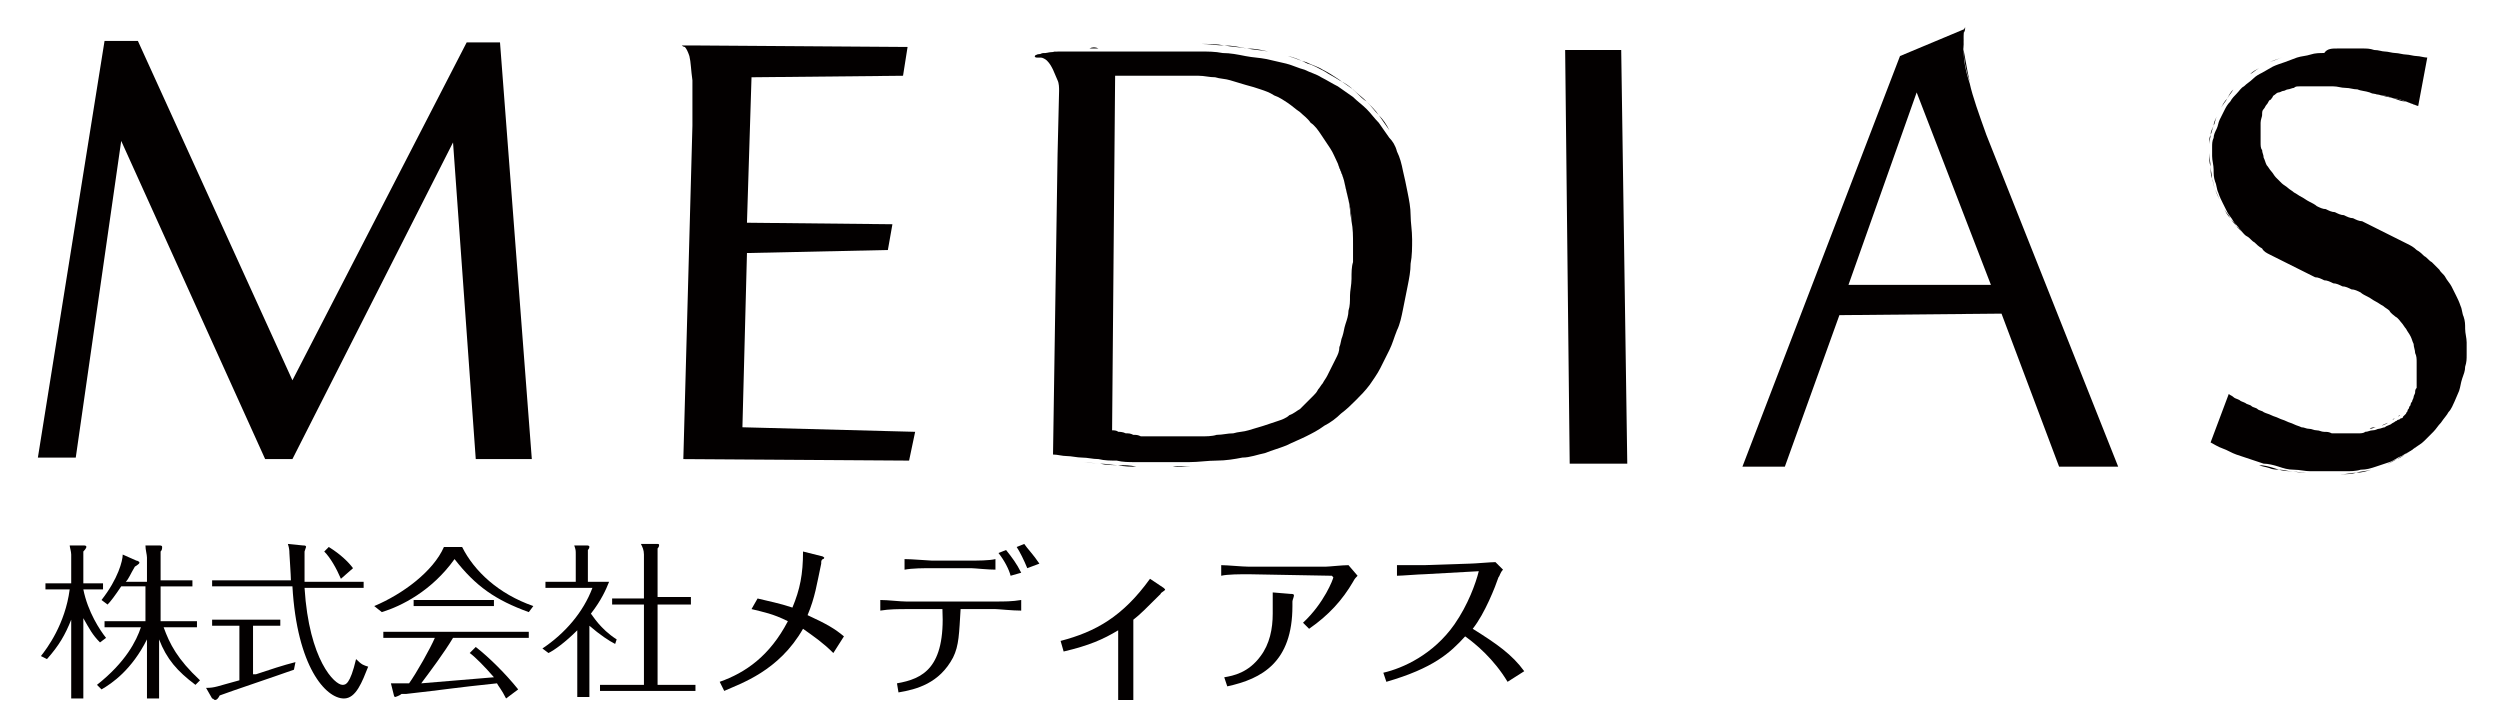 <?xml version="1.0" encoding="utf-8"?>
<!-- Generator: Adobe Illustrator 26.5.1, SVG Export Plug-In . SVG Version: 6.00 Build 0)  -->
<svg version="1.1" id="レイヤー_1" xmlns="http://www.w3.org/2000/svg" xmlns:xlink="http://www.w3.org/1999/xlink" x="0px"
	 y="0px" viewBox="0 0 165 48" style="enable-background:new 0 0 165 48;" xml:space="preserve">
<style type="text/css">
	.st0{fill:#030000;}
</style>
<g>
	<path class="st0" d="M6.6,42.4c-0.5-0.5-0.7-0.9-1.1-1.6v5.3H4.7v-5.2c-0.4,1-0.8,1.7-1.6,2.6l-0.4-0.2c0.4-0.5,1.6-2.1,1.9-4.4H3
		v-0.4h1.7v-1.9c0-0.2-0.1-0.5-0.1-0.6l0.9,0c0.1,0,0.2,0,0.2,0.1c0,0,0,0.1-0.2,0.3v2.1h1.3v0.4H5.5c0.3,1.5,1.1,2.7,1.5,3.2
		L6.6,42.4z M6.4,45.2c1.9-1.5,2.6-2.9,2.9-3.8H6.9V41h2.7v-2.3H8c-0.4,0.6-0.7,1-0.9,1.2l-0.4-0.3c1.1-1.4,1.4-2.6,1.4-3L9,37
		c0.1,0,0.2,0.1,0.2,0.1c0,0.1,0,0.1-0.3,0.3c-0.3,0.5-0.4,0.8-0.6,1h1.4v-1.6c0-0.2-0.1-0.5-0.1-0.8l0.9,0c0.1,0,0.2,0,0.2,0.1
		c0,0.1,0,0.2-0.1,0.3v1.9h2.1v0.4h-2.1V41H13v0.4h-2.2c0.4,1.1,0.9,2.1,2.4,3.5l-0.3,0.3c-1.2-0.9-1.9-1.7-2.4-3v3.9H9.7v-3.9
		c-1,2-2.3,2.9-3,3.3L6.4,45.2z"/>
	<path class="st0" d="M16.9,44.5c0.9-0.3,1.8-0.6,2.6-0.8l-0.1,0.5c-1.4,0.5-4.1,1.4-4.9,1.7c-0.1,0.2-0.2,0.3-0.3,0.3
		c-0.1,0-0.1-0.1-0.2-0.1l-0.4-0.7c0.6,0,0.7-0.1,2.2-0.5v-3.6h-1.8v-0.4h4.5v0.4h-1.8V44.5z M20,36c0.1,0,0.2,0,0.2,0.1
		c0,0-0.1,0.3-0.1,0.3c0,0.2,0,0.4,0,0.8c0,0.1,0,0.5,0,1.2H24v0.4h-3.9c0.3,4.8,2,6.4,2.5,6.4c0.2,0,0.5,0,0.9-1.7
		c0.4,0.4,0.5,0.4,0.8,0.5c-0.4,1-0.8,2.1-1.6,2.1c-1.2,0-3.1-2.1-3.4-7.4H14v-0.4h5.2c0-0.3-0.1-1.7-0.1-1.8c0-0.1,0-0.3-0.1-0.6
		L20,36z M22.5,38.2c-0.3-0.7-0.7-1.4-1.1-1.8l0.3-0.3c0.8,0.5,1.3,1,1.6,1.4L22.5,38.2z"/>
	<path class="st0" d="M30.5,36.1c0.8,1.6,2.4,3.1,4.7,3.9l-0.3,0.4c-2.2-0.8-3.5-1.7-4.9-3.5c-1.5,2.1-3.5,3.1-4.8,3.5L24.7,40
		c1.9-0.8,3.9-2.3,4.6-3.9H30.5z M31.4,42.7c0.9,0.7,2,1.8,2.8,2.8l-0.8,0.6c-0.3-0.6-0.5-0.8-0.6-1c-2.9,0.3-3.3,0.4-6,0.7
		c-0.1,0-0.2,0-0.3,0c-0.1,0.1-0.4,0.2-0.4,0.2c-0.1,0-0.1-0.1-0.1-0.1l-0.2-0.8c0.2,0,0.5,0,0.7,0c0.2,0,0.4,0,0.5,0
		c0.5-0.7,1.4-2.3,1.7-3h-3.4v-0.4h9.6v0.4h-5c-0.6,1-1.5,2.2-2.1,3c2.3-0.2,2.5-0.2,4.8-0.4C32,44,31.3,43.3,31,43.1L31.4,42.7z
		 M32.6,40h-5.3v-0.4h5.3V40z"/>
	<path class="st0" d="M40.6,42.5c-0.4-0.2-1-0.6-1.7-1.2V46h-0.8v-4.4c-0.8,0.8-1.5,1.3-1.9,1.5l-0.4-0.3c1.5-1,2.7-2.4,3.3-4h-3.1
		v-0.4H38v-1.8c0-0.3,0-0.3-0.1-0.6l0.8,0c0.1,0,0.2,0,0.2,0.1c0,0.1-0.1,0.2-0.1,0.2v2.1h1.4c-0.2,0.5-0.5,1.2-1.2,2.1
		c0.1,0.1,0.6,1,1.7,1.7L40.6,42.5z M45.6,39.5v0.4h-2.2v5.3h2.5v0.4h-6.3v-0.4h2.9v-5.3h-2.1v-0.4h2.1v-2.9c0-0.3-0.1-0.5-0.2-0.7
		l1,0c0.2,0,0.2,0,0.2,0.1c0,0,0,0.1-0.1,0.2v3.2H45.6z"/>
	<path class="st0" d="M50,39.5c0.8,0.2,1.4,0.3,2.3,0.6c0.5-1.2,0.7-2.2,0.7-3.7l1.2,0.3c0.1,0,0.2,0.1,0.2,0.1c0,0,0,0.1-0.1,0.1
		c-0.1,0.1-0.1,0.1-0.1,0.3c-0.3,1.4-0.4,2.2-0.9,3.4c1.3,0.6,1.8,0.9,2.4,1.4L55,43.1c-0.7-0.7-1.3-1.1-2-1.6
		c-1.6,2.8-4.1,3.6-5.2,4.1L47.5,45c1.7-0.6,3.3-1.7,4.5-4c-1-0.5-1.6-0.6-2.4-0.8L50,39.5z"/>
	<path class="st0" d="M59.2,45.1c1.7-0.3,3.2-1,3-4.9h-2.3c-0.6,0-1.2,0-1.8,0.1v-0.7c0.5,0,1.3,0.1,1.7,0.1h5.9
		c0.6,0,1.1,0,1.7-0.1v0.7c-0.6,0-1.5-0.1-1.7-0.1h-2.3c-0.1,1.6-0.1,2.4-0.5,3.2c-0.9,1.7-2.4,2.1-3.6,2.3L59.2,45.1z M65.8,37.6
		c-0.6,0-1.5-0.1-1.7-0.1h-2.6c-0.5,0-1.3,0-1.8,0.1v-0.7c0.5,0,1.6,0.1,1.8,0.1H64c0.5,0,1.3,0,1.7-0.1V37.6z M66.7,38
		c-0.1-0.4-0.4-1-0.8-1.5l0.5-0.2c0.4,0.5,0.7,0.9,1,1.5L66.7,38z M67.8,37.5c-0.2-0.5-0.5-1.1-0.7-1.4l0.5-0.2
		c0.2,0.3,0.6,0.7,1,1.3L67.8,37.5z"/>
	<path class="st0" d="M70,42.3c2.3-0.6,4.1-1.6,5.9-4.1l0.9,0.6c0,0,0.1,0.1,0.1,0.1c0,0.1-0.3,0.2-0.3,0.3
		c-0.9,0.9-1.4,1.4-1.8,1.7v4.1c0,0.1,0,0.5,0,1.2h-1c0-0.4,0-1,0-1.1v-3.5c-1,0.6-1.9,1-3.6,1.4L70,42.3z"/>
	<path class="st0" d="M82.4,37.9c-0.5,0-1.4,0-1.8,0.1v-0.7c0.4,0,1.4,0.1,1.8,0.1l5.1,0c0.2,0,1.1-0.1,1.5-0.1l0.6,0.7
		c-0.1,0.1-0.2,0.2-0.3,0.4c-0.7,1.2-1.6,2.2-2.9,3.1l-0.4-0.4c1.4-1.3,2-2.9,2-3c0,0-0.1-0.1-0.1-0.1L82.4,37.9z M84,39.1l1.2,0.1
		c0.1,0,0.2,0,0.2,0.1c0,0.1-0.1,0.3-0.1,0.4V40c0,3.7-2,4.8-4.3,5.3l-0.2-0.6c0.6-0.1,1.6-0.3,2.4-1.4c0.6-0.8,0.8-1.8,0.8-2.8
		V39.1z"/>
	<path class="st0" d="M99.5,45c-0.9-1.5-2.1-2.5-2.8-3c-1,1.1-2.1,2.1-5.2,3l-0.2-0.6c1.3-0.3,3.3-1.2,4.7-3.2
		c0.9-1.3,1.4-2.7,1.6-3.5L94,37.9c-0.3,0-1.5,0.1-1.8,0.1l0-0.7c0.9,0,1.1,0,1.8,0l3-0.1c0.3,0,1.4-0.1,1.7-0.1l0.5,0.5
		c-0.2,0.2-0.2,0.4-0.3,0.5c-0.2,0.6-0.9,2.4-1.7,3.4c1.6,1,2.6,1.7,3.4,2.8L99.5,45z"/>
	<path class="st0" d="M74.3,3c0.2,0,0.4,0,0.6,0c0.2,0,0.4,0,0.6,0c0.2,0,0.4,0,0.6,0c0.2,0,0.4,0,0.6,0c-0.2,0-0.4,0-0.6,0
		c-0.2,0-0.4,0-0.6,0c-0.2,0-0.4,0-0.6,0C74.7,3,74.5,3,74.3,3"/>
	<path class="st0" d="M71.9,3.2c0.2,0,0.4,0,0.6,0c0.2,0,0.4,0,0.6,0c0.2,0,0.4,0,0.6,0c0.2,0,0.4,0,0.6,0c-0.2,0-0.4,0-0.6,0
		c-0.2,0-0.4,0-0.6,0c-0.2,0-0.4,0-0.6,0C72.3,3.1,72.1,3.1,71.9,3.2"/>
	<path class="st0" d="M76.9,2.9c0.2,0,0.4,0,0.6,0c0.2,0,0.4,0,0.6,0c0.2,0,0.4,0,0.6,0c0.2,0,0.4,0,0.6,0c0.5,0,1,0,1.5,0.1
		c0.5,0,1,0.1,1.5,0.2c0.5,0.1,0.9,0.1,1.4,0.2c0.4,0.1,0.9,0.2,1.3,0.3h0h0h0h0h0h0h0h0c-0.4-0.1-0.9-0.2-1.3-0.3
		c-0.4-0.1-0.9-0.2-1.4-0.2c-0.5-0.1-1-0.1-1.5-0.2c-0.5,0-1-0.1-1.5-0.1c-0.2,0-0.4,0-0.6,0c-0.2,0-0.4,0-0.6,0c-0.2,0-0.4,0-0.6,0
		C77.3,2.9,77.1,2.9,76.9,2.9"/>
	<path class="st0" d="M68.5,3.8c-0.1,0-0.2,0-0.2-0.1c0,0,0.1-0.1,0.2-0.1c0.1,0,0.3-0.1,0.5-0.1c0.2,0,0.5-0.1,0.9-0.1
		c0.1,0,0.3,0,0.5,0c0.2,0,0.3,0,0.5,0c0.2,0,0.3,0,0.5,0c0.2,0,0.4,0,0.6,0c-0.2,0-0.4,0-0.6,0c-0.2,0-0.4,0-0.5,0
		c-0.2,0-0.3,0-0.5,0c-0.2,0-0.3,0-0.5,0c-0.3,0-0.5,0.1-0.7,0.1c-0.2,0-0.4,0.1-0.5,0.1c-0.1,0-0.2,0.1-0.3,0.1
		c-0.1,0-0.1,0.1,0,0.1c0,0,0,0,0,0c0,0,0,0,0,0C68.4,3.8,68.4,3.8,68.5,3.8C68.5,3.8,68.5,3.8,68.5,3.8"/>
	<path class="st0" d="M76.5,4.8c-0.1,0-0.2,0-0.3,0c-0.1,0-0.2,0-0.3,0c-0.1,0-0.2,0-0.3,0c-0.1,0-0.2,0-0.3,0c0.1,0,0.2,0,0.3,0
		c0.1,0,0.2,0,0.3,0c0.1,0,0.2,0,0.3,0C76.3,4.8,76.4,4.8,76.5,4.8"/>
	<path class="st0" d="M159.6,7c-0.3-0.1-0.5-0.2-0.8-0.3c-0.3-0.1-0.5-0.2-0.8-0.2c-0.3-0.1-0.5-0.2-0.8-0.2
		c-0.3-0.1-0.6-0.1-0.8-0.2c0.3,0.1,0.6,0.1,0.8,0.2c0.3,0.1,0.5,0.1,0.8,0.2c0.3,0.1,0.5,0.2,0.8,0.2C159.1,6.8,159.4,6.9,159.6,7"
		/>
	<path class="st0" d="M129.7,1.8c0,0-0.1,0.1-0.1,0.4c0,0.2-0.1,0.6,0,1.1c0,0.5,0.1,1.2,0.4,2.1c0.2,0.9,0.6,2,1.1,3.4
		c-0.5-1.4-0.9-2.5-1.1-3.4c-0.2-0.9-0.3-1.6-0.4-2.1c0-0.5,0-0.9,0-1.1C129.7,2,129.7,1.9,129.7,1.8"/>
	<path class="st0" d="M85,3.7c0.4,0.1,0.8,0.3,1.2,0.4c0.4,0.2,0.8,0.3,1.1,0.5c0.4,0.2,0.7,0.4,1,0.6c0.3,0.2,0.7,0.5,1,0.7
		c0.3,0.3,0.6,0.5,0.9,0.8c0.3,0.3,0.5,0.6,0.8,0.9c0.2,0.3,0.5,0.7,0.7,1c0.2,0.4,0.4,0.8,0.6,1.2c-0.2-0.4-0.4-0.8-0.6-1.2
		c-0.2-0.4-0.4-0.7-0.7-1c-0.2-0.3-0.5-0.6-0.8-0.9C90,6.6,89.7,6.3,89.4,6c-0.3-0.3-0.6-0.5-1-0.7c-0.3-0.2-0.7-0.4-1-0.6
		c-0.4-0.2-0.7-0.4-1.1-0.5C85.9,4,85.5,3.8,85,3.7"/>
	<path class="st0" d="M155.6,14.8L155.6,14.8L155.6,14.8L155.6,14.8c-0.2-0.1-0.4-0.2-0.6-0.2c-0.2-0.1-0.4-0.2-0.6-0.2
		c-0.2-0.1-0.4-0.2-0.6-0.2c-0.2-0.1-0.4-0.2-0.6-0.2c-0.2-0.1-0.4-0.2-0.6-0.2c-0.2-0.1-0.4-0.2-0.5-0.3c-0.2-0.1-0.3-0.2-0.5-0.3
		c-0.2-0.1-0.3-0.2-0.5-0.3c-0.2-0.1-0.3-0.2-0.4-0.3c-0.1-0.1-0.3-0.2-0.4-0.3c-0.1-0.1-0.2-0.2-0.4-0.4c-0.1-0.1-0.2-0.2-0.3-0.4
		c-0.1-0.1-0.2-0.3-0.3-0.4c-0.1-0.1-0.1-0.3-0.2-0.5c-0.1-0.2-0.1-0.3-0.1-0.5c0-0.2-0.1-0.4-0.1-0.5c0-0.2,0-0.5,0-0.7
		c0-0.2,0-0.4,0-0.6c0-0.2,0.1-0.3,0.1-0.5c0-0.1,0.1-0.3,0.1-0.4c0.1-0.1,0.1-0.2,0.2-0.3c0.1-0.1,0.1-0.2,0.2-0.3
		c0.1-0.1,0.1-0.2,0.2-0.2c0.1-0.1,0.1-0.1,0.2-0.2c-0.1,0.1-0.2,0.1-0.2,0.2c-0.1,0.1-0.1,0.2-0.2,0.2c-0.1,0.1-0.1,0.2-0.2,0.3
		c-0.1,0.1-0.1,0.2-0.2,0.3c-0.1,0.1-0.1,0.2-0.1,0.4c0,0.1-0.1,0.3-0.1,0.5c0,0.2,0,0.4,0,0.6c0,0.2,0,0.4,0,0.7
		c0,0.2,0,0.4,0.1,0.5c0,0.2,0.1,0.3,0.1,0.5c0.1,0.2,0.1,0.3,0.2,0.5c0.1,0.1,0.2,0.3,0.3,0.4c0.1,0.1,0.2,0.3,0.3,0.4
		c0.1,0.1,0.2,0.2,0.4,0.4c0.1,0.1,0.3,0.2,0.4,0.3c0.1,0.1,0.3,0.2,0.4,0.3c0.2,0.1,0.3,0.2,0.5,0.3c0.2,0.1,0.3,0.2,0.5,0.3
		c0.2,0.1,0.4,0.2,0.5,0.3c0.2,0.1,0.4,0.2,0.6,0.2c0.2,0.1,0.4,0.2,0.6,0.2c0.2,0.1,0.4,0.2,0.6,0.2c0.2,0.1,0.4,0.2,0.6,0.2
		C155.2,14.7,155.4,14.8,155.6,14.8L155.6,14.8L155.6,14.8z"/>
	<path class="st0" d="M148.1,15.4c-0.2-0.2-0.3-0.3-0.5-0.5c-0.1-0.2-0.3-0.3-0.4-0.5c-0.1-0.2-0.3-0.4-0.4-0.6
		c-0.1-0.2-0.2-0.4-0.3-0.6c-0.1-0.2-0.2-0.4-0.3-0.7c-0.1-0.2-0.1-0.5-0.2-0.7c-0.1-0.3-0.1-0.5-0.1-0.8c0-0.3-0.1-0.6-0.1-0.9
		c0-0.2,0-0.4,0-0.6c0-0.2,0-0.4,0.1-0.6c0-0.2,0.1-0.4,0.2-0.6c0.1-0.2,0.1-0.4,0.2-0.6c0.1-0.2,0.2-0.4,0.3-0.6
		c0.1-0.2,0.2-0.4,0.4-0.6c0.1-0.2,0.3-0.4,0.4-0.6c0.2-0.2,0.3-0.3,0.5-0.5c0.2-0.2,0.4-0.3,0.6-0.5c0.2-0.2,0.4-0.3,0.6-0.4
		c0.2-0.1,0.5-0.3,0.7-0.4c0.2-0.1,0.5-0.2,0.8-0.3c-0.3,0.1-0.5,0.2-0.8,0.3c-0.2,0.1-0.5,0.3-0.7,0.4c-0.2,0.1-0.4,0.3-0.6,0.4
		c-0.2,0.2-0.4,0.3-0.6,0.5c-0.2,0.2-0.3,0.3-0.5,0.5c-0.2,0.2-0.3,0.4-0.4,0.6c-0.1,0.2-0.3,0.4-0.4,0.6c-0.1,0.2-0.2,0.4-0.3,0.6
		c-0.1,0.2-0.2,0.4-0.2,0.6c-0.1,0.2-0.1,0.4-0.2,0.6c0,0.2-0.1,0.4-0.1,0.6c0,0.2,0,0.4,0,0.6c0,0.3,0,0.6,0.1,0.9
		c0,0.3,0.1,0.5,0.1,0.8c0.1,0.3,0.1,0.5,0.2,0.7c0.1,0.2,0.2,0.5,0.3,0.7c0.1,0.2,0.2,0.4,0.3,0.6c0.1,0.2,0.2,0.4,0.4,0.6
		c0.1,0.2,0.3,0.4,0.4,0.5C147.7,15.1,147.9,15.2,148.1,15.4"/>
	<path class="st0" d="M89.3,16.1c0-0.5,0-1-0.1-1.5c0-0.5-0.1-1-0.2-1.4c-0.1-0.4-0.2-0.9-0.3-1.3c-0.1-0.4-0.3-0.8-0.4-1.1
		c0.2,0.4,0.3,0.7,0.4,1.1c0.1,0.4,0.2,0.8,0.3,1.3c0.1,0.4,0.1,0.9,0.2,1.4C89.3,15.1,89.3,15.6,89.3,16.1"/>
	<path class="st0" d="M157.9,27.7c0.1,0,0.1-0.1,0.2-0.1c0.1,0,0.1-0.1,0.2-0.1c0,0,0.1-0.1,0.1-0.1c0,0,0.1-0.1,0.1-0.1
		c0,0-0.1,0.1-0.1,0.1c-0.1,0-0.1,0.1-0.1,0.1c-0.1,0-0.1,0.1-0.2,0.1C158,27.6,157.9,27.7,157.9,27.7"/>
	<path class="st0" d="M156.4,28.3c0.2,0,0.3-0.1,0.4-0.1c0.1,0,0.3-0.1,0.4-0.1c0.1-0.1,0.2-0.1,0.4-0.2c0.1-0.1,0.2-0.1,0.3-0.2
		c-0.1,0.1-0.2,0.1-0.3,0.2c-0.1,0.1-0.2,0.1-0.4,0.2c-0.1,0-0.3,0.1-0.4,0.1C156.7,28.2,156.5,28.2,156.4,28.3"/>
	<path class="st0" d="M152.8,28.4c0.1,0,0.2,0,0.3,0.1c0.1,0,0.2,0,0.3,0c0.1,0,0.2,0,0.3,0c0.1,0,0.2,0,0.3,0c-0.1,0-0.2,0-0.3,0
		c-0.1,0-0.2,0-0.3,0c-0.1,0-0.2,0-0.3,0C153,28.4,152.9,28.4,152.8,28.4"/>
	<polygon class="st0" points="33,2.8 35.1,30.3 31.4,30.3 29.9,9.4 19.3,30.3 17.5,30.3 8,9.3 5,30.2 2.5,30.2 6.9,2.7 9.1,2.7 
		19.3,25.1 30.8,2.8 	"/>
	<path class="st0" d="M59.9,3.1L59.6,5L49.6,5.1l-0.3,9.6l9.6,0.1l-0.3,1.7l-9.3,0.2l-0.3,11.5l11.4,0.3L60,30.4l-14.9-0.1l0.6-22
		c0-1.3,0-2.2,0-3c-0.1-0.7-0.1-1.2-0.2-1.6c-0.1-0.3-0.2-0.5-0.3-0.6C45.1,3.1,45,3,45,3c0,0,0.1,0,0.1,0h0.2h0.2
		c0.1,0,0.2,0,0.3,0L59.9,3.1z"/>
	<polygon class="st0" points="107,3.3 107.4,30.6 103.6,30.6 103.3,3.3 	"/>
	<path class="st0" d="M78.6,30.8c-0.4,0-0.8,0-1.2,0c-0.4,0-0.8,0-1.2,0c-0.4,0-0.8,0-1.2,0c-0.4,0-0.8,0-1.2-0.1
		c-0.4,0-0.8,0-1.2-0.1c-0.4,0-0.7-0.1-1.1-0.1c-0.3,0-0.7-0.1-1-0.1c-0.3,0-0.6-0.1-0.9-0.1c0.3,0,0.6,0.1,0.9,0.1
		c0.3,0,0.7,0.1,1,0.1c0.3,0,0.7,0.1,1.1,0.1c0.4,0,0.8,0.1,1.2,0.1c0.4,0,0.8,0,1.2,0.1c0.4,0,0.8,0,1.2,0c0.4,0,0.8,0,1.2,0
		C77.8,30.7,78.2,30.8,78.6,30.8"/>
	<path class="st0" d="M92.2,10c0.2,0.4,0.3,0.8,0.4,1.3c0.1,0.4,0.2,0.9,0.3,1.4c0.1,0.5,0.2,1,0.2,1.5c0,0.5,0.1,1,0.1,1.6
		c0,0.5,0,1.1-0.1,1.6c0,0.5-0.1,1-0.2,1.5c-0.1,0.5-0.2,1-0.3,1.5c-0.1,0.5-0.2,1-0.4,1.4c-0.2,0.5-0.3,0.9-0.5,1.3
		c-0.2,0.4-0.4,0.8-0.6,1.2c-0.2,0.4-0.5,0.8-0.7,1.1c-0.3,0.4-0.6,0.7-0.9,1c-0.3,0.3-0.6,0.6-1,0.9c-0.3,0.3-0.7,0.6-1.1,0.8
		c-0.4,0.3-0.8,0.5-1.2,0.7c-0.4,0.2-0.9,0.4-1.3,0.6c-0.5,0.2-0.9,0.3-1.4,0.5c-0.5,0.1-1,0.3-1.5,0.3c-0.5,0.1-1.1,0.2-1.7,0.2
		c-0.6,0-1.2,0.1-1.8,0.1c-0.4,0-0.8,0-1.2,0c-0.4,0-0.8,0-1.2,0c-0.4,0-0.8,0-1.2,0c-0.4,0-0.8,0-1.2-0.1c-0.4,0-0.8,0-1.2-0.1
		c-0.4,0-0.7-0.1-1.1-0.1c-0.3,0-0.7-0.1-1-0.1c-0.3,0-0.6-0.1-0.9-0.1l0.3-19.8L69.9,6c0-0.2,0-0.5-0.1-0.7
		c-0.1-0.2-0.2-0.5-0.3-0.7c-0.1-0.2-0.2-0.4-0.4-0.6c-0.1-0.1-0.3-0.2-0.4-0.2c0,0,0,0-0.1,0c0,0,0,0-0.1,0h0c0,0,0,0,0,0
		c-0.1,0-0.2,0-0.2-0.1c0,0,0.1-0.1,0.2-0.1c0.1,0,0.3-0.1,0.5-0.1c0.2,0,0.5-0.1,0.9-0.1c0.1,0,0.3,0,0.5,0c0.2,0,0.3,0,0.5,0
		c0.2,0,0.3,0,0.5,0c0.2,0,0.4,0,0.6,0c0.2,0,0.4,0,0.6,0c0.2,0,0.4,0,0.6,0c0.2,0,0.4,0,0.6,0c0.2,0,0.4,0,0.6,0c0.2,0,0.4,0,0.6,0
		c0.2,0,0.4,0,0.6,0c0.2,0,0.4,0,0.6,0c0.2,0,0.4,0,0.6,0c0.2,0,0.4,0,0.6,0c0.2,0,0.4,0,0.6,0c0.2,0,0.4,0,0.6,0c0.2,0,0.4,0,0.6,0
		c0.5,0,1,0,1.5,0.1c0.5,0,1,0.1,1.5,0.2c0.5,0.1,0.9,0.1,1.4,0.2c0.4,0.1,0.9,0.2,1.3,0.3c0.4,0.1,0.8,0.3,1.2,0.4
		c0.4,0.2,0.8,0.3,1.1,0.5c0.4,0.2,0.7,0.4,1.1,0.6c0.3,0.2,0.7,0.5,1,0.7c0.3,0.3,0.6,0.5,0.9,0.8c0.3,0.3,0.5,0.6,0.8,0.9
		c0.2,0.3,0.5,0.7,0.7,1C91.9,9.3,92.1,9.6,92.2,10 M89,20.5c0.1-0.3,0.1-0.6,0.1-1c0-0.3,0.1-0.7,0.1-1.1c0-0.4,0-0.8,0.1-1.1
		c0-0.4,0-0.8,0-1.2c0-0.5,0-1-0.1-1.5c0-0.5-0.1-1-0.2-1.4c-0.1-0.4-0.2-0.9-0.3-1.3c-0.1-0.4-0.3-0.8-0.4-1.1
		c-0.2-0.4-0.3-0.7-0.5-1c-0.2-0.3-0.4-0.6-0.6-0.9c-0.2-0.3-0.4-0.6-0.7-0.8c-0.2-0.3-0.5-0.5-0.7-0.7c-0.3-0.2-0.5-0.4-0.8-0.6
		c-0.3-0.2-0.6-0.4-0.9-0.5c-0.3-0.2-0.6-0.3-0.9-0.4c-0.3-0.1-0.6-0.2-1-0.3c-0.3-0.1-0.7-0.2-1-0.3c-0.3-0.1-0.7-0.1-1-0.2
		c-0.4,0-0.7-0.1-1.1-0.1c-0.4,0-0.7,0-1.1,0h-0.4c-0.1,0-0.3,0-0.4,0c-0.1,0-0.3,0-0.4,0c-0.1,0-0.2,0-0.3,0c-0.1,0-0.2,0-0.3,0
		c-0.1,0-0.2,0-0.3,0c-0.1,0-0.2,0-0.3,0c-0.1,0-0.2,0-0.3,0c-0.1,0-0.2,0-0.2,0c-0.1,0-0.2,0-0.2,0c-0.1,0-0.1,0-0.2,0
		c-0.1,0-0.1,0-0.2,0c-0.1,0-0.1,0-0.2,0c-0.1,0-0.1,0-0.2,0c-0.1,0-0.2,0-0.2,0c-0.1,0-0.2,0-0.3,0l-0.2,23.4c0.1,0,0.3,0,0.4,0.1
		c0.1,0,0.3,0,0.5,0.1c0.2,0,0.3,0,0.5,0.1c0.2,0,0.3,0,0.5,0.1c0.2,0,0.4,0,0.5,0c0.2,0,0.4,0,0.6,0c0.2,0,0.4,0,0.6,0
		c0.2,0,0.4,0,0.6,0h0.1c0,0,0,0,0.1,0h0.1h0.1c0.4,0,0.8,0,1.2,0c0.4,0,0.8,0,1.1-0.1c0.4,0,0.7-0.1,1.1-0.1c0.3-0.1,0.7-0.1,1-0.2
		c0.3-0.1,0.7-0.2,1-0.3c0.3-0.1,0.6-0.2,0.9-0.3c0.3-0.1,0.6-0.2,0.8-0.4c0.3-0.1,0.5-0.3,0.7-0.4c0.1-0.1,0.2-0.2,0.3-0.3
		c0.1-0.1,0.2-0.2,0.3-0.3c0.1-0.1,0.2-0.2,0.3-0.3c0.1-0.1,0.2-0.2,0.3-0.4c0.1-0.1,0.2-0.3,0.3-0.4c0.1-0.2,0.2-0.3,0.3-0.5
		c0.1-0.2,0.2-0.4,0.3-0.6c0.1-0.2,0.2-0.4,0.3-0.6c0.1-0.2,0.2-0.4,0.2-0.7c0.1-0.2,0.1-0.5,0.2-0.7c0.1-0.3,0.1-0.5,0.2-0.8
		C88.9,21.1,89,20.8,89,20.5"/>
	<path class="st0" d="M131.1,8.9l8.7,21.9l-3.9,0l-3.8-10.1l-10.7,0.1l-3.6,10l-2.8,0l10.4-27.1l4.3-1.8c0,0-0.1,0.1-0.1,0.4
		c0,0.2-0.1,0.6,0,1.1c0,0.5,0.1,1.2,0.4,2.1C130.2,6.4,130.6,7.5,131.1,8.9 M122,18.8l9.4,0l-4.9-12.7L122,18.8"/>
	<path class="st0" d="M153.4,31.2c-0.4,0-0.8,0-1.2,0c-0.4,0-0.7-0.1-1.1-0.1c-0.4,0-0.7-0.1-1-0.2c-0.3-0.1-0.7-0.2-1-0.2
		c0.2,0.1,0.4,0.1,0.7,0.2c0.2,0.1,0.5,0.1,0.7,0.1c0.2,0,0.5,0.1,0.7,0.1c0.2,0,0.5,0.1,0.8,0.1c0.1,0,0.2,0,0.3,0
		c0.1,0,0.2,0,0.3,0c0.1,0,0.2,0,0.4,0C153.2,31.2,153.3,31.2,153.4,31.2"/>
	<path class="st0" d="M154.3,3.2c0.3,0,0.5,0,0.8,0c0.3,0,0.5,0,0.8,0c0.3,0,0.5,0,0.8,0.1c0.3,0,0.5,0.1,0.7,0.1
		c0.2,0,0.5,0.1,0.7,0.1c0.2,0,0.5,0.1,0.7,0.1c0.2,0,0.5,0.1,0.7,0.1c0.2,0,0.5,0.1,0.7,0.1L159.6,7c-0.3-0.1-0.5-0.2-0.8-0.3
		c-0.3-0.1-0.5-0.2-0.8-0.2c-0.3-0.1-0.5-0.2-0.8-0.2c-0.3-0.1-0.6-0.1-0.8-0.2c-0.3-0.1-0.6-0.1-0.8-0.2c-0.3,0-0.5-0.1-0.8-0.1
		c-0.3,0-0.5-0.1-0.8-0.1c-0.3,0-0.5,0-0.7,0c-0.2,0-0.4,0-0.5,0c-0.2,0-0.3,0-0.5,0c-0.2,0-0.3,0-0.5,0c-0.2,0-0.3,0-0.4,0.1
		c-0.1,0-0.3,0.1-0.4,0.1c-0.1,0-0.2,0.1-0.3,0.1c-0.1,0-0.2,0.1-0.3,0.1c-0.1,0-0.2,0.1-0.2,0.1c-0.1,0.1-0.2,0.1-0.2,0.2
		c-0.1,0.1-0.1,0.2-0.2,0.2c-0.1,0.1-0.1,0.2-0.2,0.3c-0.1,0.1-0.1,0.2-0.2,0.3c-0.1,0.1-0.1,0.2-0.1,0.4c0,0.1-0.1,0.3-0.1,0.5
		c0,0.2,0,0.4,0,0.6c0,0.2,0,0.4,0,0.7c0,0.2,0,0.4,0.1,0.5c0,0.2,0.1,0.3,0.1,0.5c0.1,0.2,0.1,0.3,0.2,0.5c0.1,0.1,0.2,0.3,0.3,0.4
		c0.1,0.1,0.2,0.3,0.3,0.4c0.1,0.1,0.2,0.2,0.4,0.4c0.1,0.1,0.3,0.2,0.4,0.3c0.1,0.1,0.3,0.2,0.4,0.3c0.2,0.1,0.3,0.2,0.5,0.3
		c0.2,0.1,0.3,0.2,0.5,0.3c0.2,0.1,0.4,0.2,0.5,0.3c0.2,0.1,0.4,0.2,0.6,0.2c0.2,0.1,0.4,0.2,0.6,0.2c0.2,0.1,0.4,0.2,0.6,0.2
		c0.2,0.1,0.4,0.2,0.6,0.2c0.2,0.1,0.4,0.2,0.6,0.2c0.2,0.1,0.4,0.2,0.6,0.3c0.2,0.1,0.4,0.2,0.6,0.3c0.2,0.1,0.4,0.2,0.6,0.3
		c0.2,0.1,0.4,0.2,0.6,0.3c0.2,0.1,0.4,0.2,0.6,0.3c0.2,0.1,0.4,0.2,0.6,0.4c0.2,0.1,0.4,0.3,0.5,0.4c0.2,0.1,0.3,0.3,0.5,0.4
		c0.2,0.2,0.3,0.3,0.5,0.5c0.1,0.2,0.3,0.3,0.4,0.5c0.1,0.2,0.3,0.4,0.4,0.6c0.1,0.2,0.2,0.4,0.3,0.6c0.1,0.2,0.2,0.4,0.3,0.7
		c0.1,0.2,0.1,0.5,0.2,0.7c0.1,0.3,0.1,0.5,0.1,0.8c0,0.3,0.1,0.6,0.1,0.9c0,0.3,0,0.5,0,0.8c0,0.3,0,0.5-0.1,0.8
		c0,0.3-0.1,0.5-0.2,0.8c-0.1,0.3-0.1,0.5-0.2,0.8c-0.1,0.2-0.2,0.5-0.3,0.7c-0.1,0.2-0.2,0.5-0.4,0.7c-0.1,0.2-0.3,0.4-0.5,0.7
		c-0.2,0.2-0.3,0.4-0.5,0.6c-0.2,0.2-0.4,0.4-0.6,0.6c-0.2,0.2-0.4,0.3-0.7,0.5c-0.2,0.2-0.5,0.3-0.8,0.5c-0.3,0.1-0.5,0.3-0.8,0.4
		c-0.3,0.1-0.6,0.2-0.9,0.3c-0.3,0.1-0.6,0.2-1,0.2c-0.3,0.1-0.7,0.1-1,0.1c-0.4,0-0.7,0-1.1,0c-0.4,0-0.8,0-1.2,0
		c-0.4,0-0.7-0.1-1.1-0.1c-0.4,0-0.7-0.1-1-0.2c-0.3-0.1-0.7-0.2-1-0.2c-0.3-0.1-0.6-0.2-0.9-0.3c-0.3-0.1-0.6-0.2-0.9-0.3
		c-0.3-0.1-0.6-0.3-0.9-0.4c-0.3-0.1-0.6-0.3-0.8-0.4l1.2-3.2c0.1,0.1,0.2,0.1,0.3,0.2c0.1,0.1,0.2,0.1,0.4,0.2
		c0.1,0.1,0.2,0.1,0.4,0.2c0.1,0.1,0.3,0.1,0.4,0.2c0.1,0.1,0.3,0.1,0.4,0.2c0.1,0.1,0.3,0.1,0.4,0.2c0.2,0.1,0.3,0.1,0.5,0.2
		c0.2,0.1,0.3,0.1,0.5,0.2c0.2,0.1,0.3,0.1,0.5,0.2c0.2,0.1,0.3,0.1,0.5,0.2c0.2,0.1,0.3,0.1,0.5,0.2c0.2,0,0.3,0.1,0.5,0.1
		c0.2,0,0.3,0.1,0.5,0.1c0.2,0,0.3,0.1,0.5,0.1c0.2,0,0.3,0,0.5,0.1c0.2,0,0.3,0,0.5,0c0.2,0,0.4,0,0.6,0c0.2,0,0.4,0,0.6,0
		c0.2,0,0.4,0,0.5-0.1c0.2,0,0.3-0.1,0.5-0.1c0.2,0,0.3-0.1,0.4-0.1c0.1,0,0.3-0.1,0.4-0.1c0.1-0.1,0.2-0.1,0.4-0.2
		c0.1-0.1,0.2-0.1,0.3-0.2c0.1,0,0.1-0.1,0.2-0.1c0.1,0,0.1-0.1,0.2-0.1c0.1,0,0.1-0.1,0.1-0.1c0,0,0.1-0.1,0.1-0.1
		c0,0,0.1-0.1,0.1-0.1c0-0.1,0.1-0.1,0.1-0.2c0-0.1,0.1-0.1,0.1-0.2c0-0.1,0.1-0.1,0.1-0.2c0-0.1,0.1-0.2,0.1-0.2
		c0-0.1,0.1-0.2,0.1-0.3c0-0.1,0.1-0.2,0.1-0.3c0-0.1,0-0.2,0.1-0.3c0-0.1,0-0.2,0-0.4c0-0.1,0-0.3,0-0.4c0-0.1,0-0.3,0-0.4
		c0-0.1,0-0.3,0-0.5c0-0.2,0-0.4-0.1-0.6c0-0.2-0.1-0.4-0.1-0.6c-0.1-0.2-0.1-0.3-0.2-0.5c-0.1-0.2-0.2-0.3-0.3-0.5
		c-0.1-0.1-0.2-0.3-0.3-0.4c-0.1-0.1-0.2-0.3-0.4-0.4c-0.1-0.1-0.3-0.2-0.4-0.4c-0.1-0.1-0.3-0.2-0.4-0.3c-0.2-0.1-0.3-0.2-0.5-0.3
		c-0.2-0.1-0.3-0.2-0.5-0.3c-0.2-0.1-0.4-0.2-0.5-0.3c-0.2-0.1-0.4-0.2-0.6-0.2c-0.2-0.1-0.4-0.2-0.6-0.2c-0.2-0.1-0.4-0.2-0.6-0.2
		c-0.2-0.1-0.4-0.2-0.6-0.2c-0.2-0.1-0.4-0.2-0.6-0.2c-0.2-0.1-0.4-0.2-0.6-0.3c-0.2-0.1-0.4-0.2-0.6-0.3c-0.2-0.1-0.4-0.2-0.6-0.3
		c-0.2-0.1-0.4-0.2-0.6-0.3c-0.2-0.1-0.4-0.2-0.6-0.3c-0.2-0.1-0.4-0.2-0.5-0.4c-0.2-0.1-0.4-0.3-0.5-0.4c-0.2-0.1-0.3-0.3-0.5-0.4
		c-0.2-0.1-0.3-0.3-0.5-0.5c-0.1-0.2-0.3-0.3-0.4-0.5c-0.1-0.2-0.3-0.4-0.4-0.6c-0.1-0.2-0.2-0.4-0.3-0.6c-0.1-0.2-0.2-0.4-0.3-0.7
		c-0.1-0.2-0.1-0.5-0.2-0.7c-0.1-0.3-0.1-0.5-0.1-0.8c0-0.3-0.1-0.6-0.1-0.9c0-0.2,0-0.4,0-0.6c0-0.2,0-0.4,0.1-0.6
		c0-0.2,0.1-0.4,0.2-0.6c0.1-0.2,0.1-0.4,0.2-0.6c0.1-0.2,0.2-0.4,0.3-0.6c0.1-0.2,0.2-0.4,0.4-0.6c0.1-0.2,0.3-0.4,0.4-0.5
		c0.2-0.2,0.3-0.4,0.5-0.5c0.2-0.2,0.4-0.3,0.6-0.5c0.2-0.2,0.4-0.3,0.6-0.4c0.2-0.1,0.5-0.3,0.7-0.4c0.2-0.1,0.5-0.2,0.8-0.3
		c0.3-0.1,0.5-0.2,0.8-0.3c0.3-0.1,0.6-0.1,0.9-0.2c0.3-0.1,0.6-0.1,0.9-0.1C153.6,3.2,153.9,3.2,154.3,3.2"/>
	<path class="st0" d="M155.6,14.8c0.2,0.1,0.4,0.2,0.6,0.3c0.2,0.1,0.4,0.2,0.6,0.3c0.2,0.1,0.4,0.2,0.6,0.3
		c0.2,0.1,0.4,0.2,0.6,0.3c0.2,0.1,0.4,0.2,0.6,0.3c0.2,0.1,0.4,0.2,0.6,0.4c0.2,0.1,0.4,0.3,0.5,0.4c0.2,0.1,0.3,0.3,0.5,0.4
		c0.2,0.2,0.3,0.3,0.5,0.5c0.1,0.2,0.3,0.3,0.4,0.5c0.1,0.2,0.3,0.4,0.4,0.6c0.1,0.2,0.2,0.4,0.3,0.6c0.1,0.2,0.2,0.4,0.3,0.7
		c0.1,0.2,0.1,0.5,0.2,0.7c0.1,0.3,0.1,0.5,0.1,0.8c0,0.3,0.1,0.6,0.1,0.9c0,0.3,0,0.5,0,0.8c0,0.3,0,0.5-0.1,0.8
		c0,0.3-0.1,0.5-0.2,0.8c-0.1,0.3-0.1,0.5-0.2,0.8c-0.1,0.2-0.2,0.5-0.3,0.7c-0.1,0.2-0.2,0.5-0.4,0.7c-0.1,0.2-0.3,0.4-0.5,0.7
		c-0.2,0.2-0.4,0.4-0.5,0.6c-0.2,0.2-0.4,0.4-0.6,0.6c-0.2,0.2-0.4,0.3-0.7,0.5c-0.2,0.2-0.5,0.3-0.8,0.5c-0.3,0.1-0.5,0.3-0.8,0.4
		c-0.3,0.1-0.6,0.2-0.9,0.3c-0.3,0.1-0.6,0.2-1,0.2c-0.3,0.1-0.7,0.1-1,0.1c-0.4,0-0.7,0-1.1,0c0.4,0,0.7,0,1.1,0
		c0.4,0,0.7-0.1,1-0.1c0.3-0.1,0.7-0.1,1-0.2c0.3-0.1,0.6-0.2,0.9-0.3c0.3-0.1,0.6-0.3,0.8-0.4c0.3-0.1,0.5-0.3,0.8-0.5
		c0.2-0.2,0.5-0.3,0.7-0.5c0.2-0.2,0.4-0.4,0.6-0.6c0.2-0.2,0.4-0.4,0.5-0.6c0.2-0.2,0.3-0.4,0.5-0.7c0.1-0.2,0.3-0.5,0.4-0.7
		c0.1-0.2,0.2-0.5,0.3-0.7c0.1-0.3,0.2-0.5,0.2-0.8c0.1-0.3,0.1-0.5,0.2-0.8c0-0.3,0.1-0.5,0.1-0.8c0-0.3,0-0.5,0-0.8
		c0-0.3,0-0.6-0.1-0.9c0-0.3-0.1-0.6-0.1-0.8c-0.1-0.3-0.1-0.5-0.2-0.7c-0.1-0.2-0.2-0.5-0.3-0.7c-0.1-0.2-0.2-0.4-0.3-0.6
		c-0.1-0.2-0.2-0.4-0.4-0.6c-0.1-0.2-0.3-0.4-0.4-0.5c-0.1-0.2-0.3-0.3-0.5-0.5c-0.2-0.2-0.3-0.3-0.5-0.4c-0.2-0.1-0.3-0.3-0.5-0.4
		c-0.2-0.1-0.4-0.3-0.6-0.4c-0.2-0.1-0.4-0.2-0.6-0.3c-0.2-0.1-0.4-0.2-0.6-0.3c-0.2-0.1-0.4-0.2-0.6-0.3c-0.2-0.1-0.4-0.2-0.6-0.3
		C156,15,155.8,14.9,155.6,14.8"/>
</g>
</svg>
